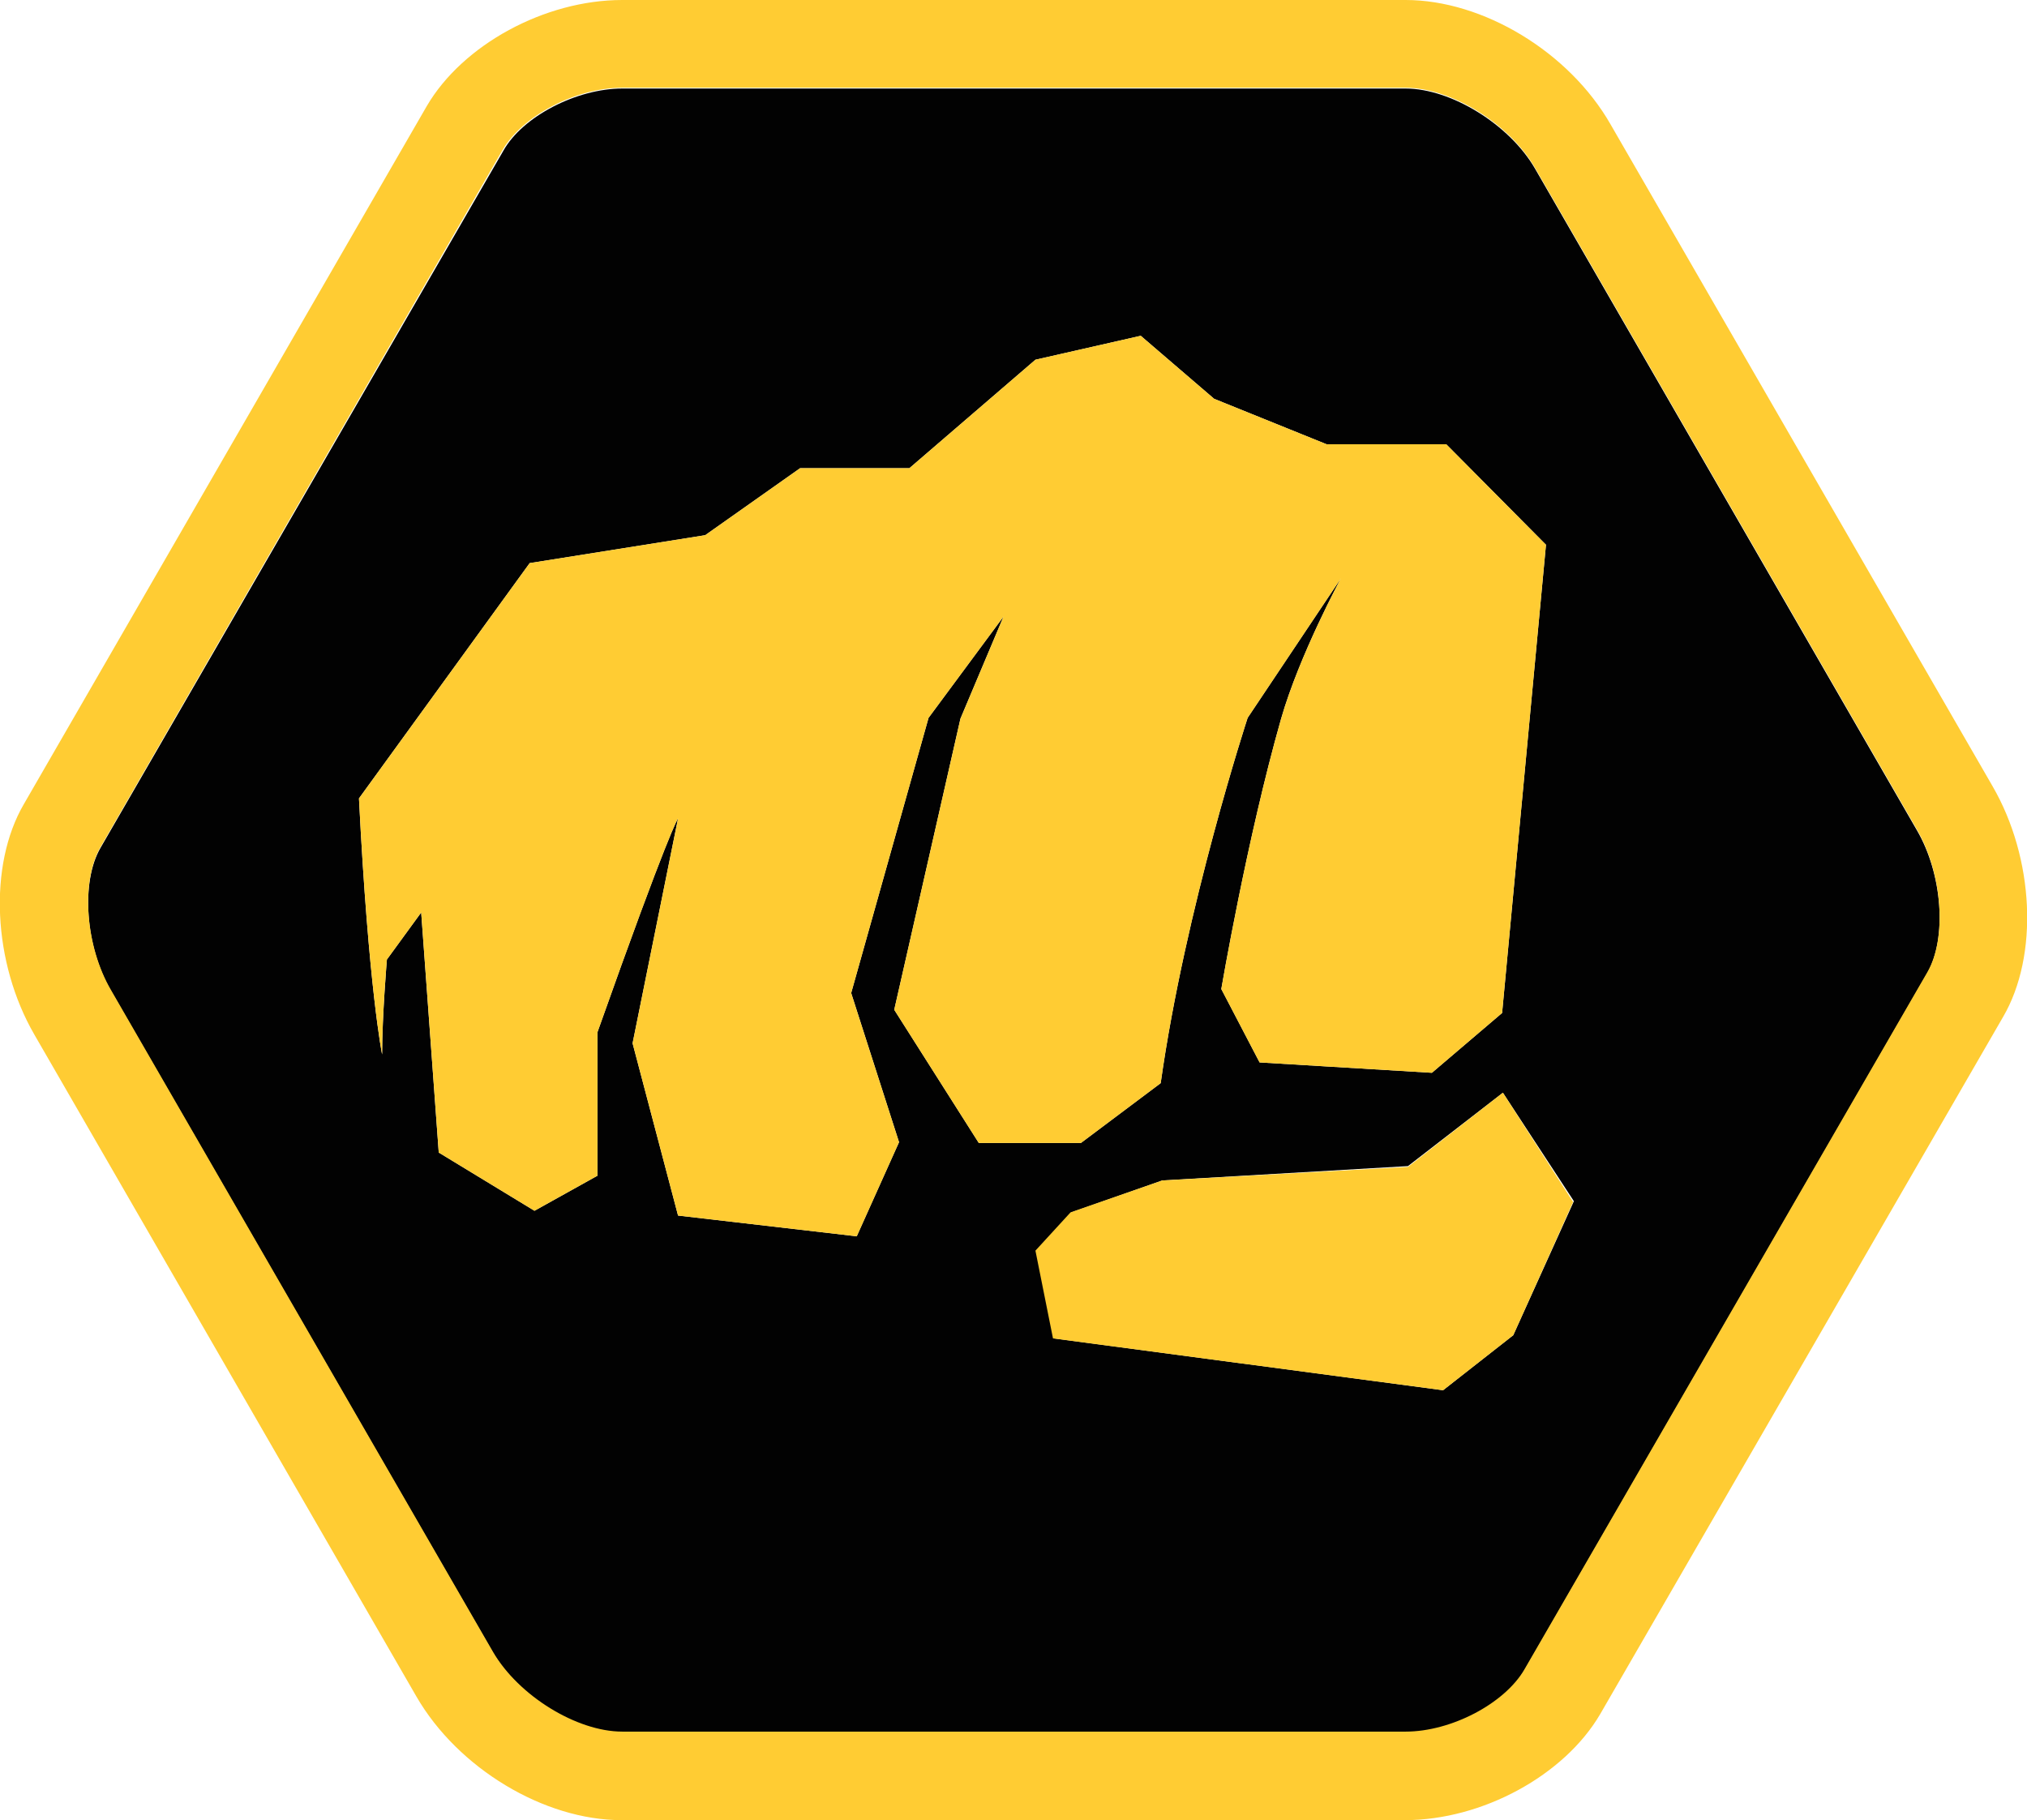 <?xml version="1.0" encoding="utf-8"?>
<!-- Generator: Adobe Illustrator 21.0.0, SVG Export Plug-In . SVG Version: 6.00 Build 0)  -->
<svg version="1.1" id="Capa_1" xmlns="http://www.w3.org/2000/svg" xmlns:xlink="http://www.w3.org/1999/xlink" x="0px" y="0px"
	 viewBox="0 0 254.1 228.2" style="enable-background:new 0 0 254.1 228.2;" xml:space="preserve">
<style type="text/css">
	.st0{fill:#020202;}
	.st1{fill:#FFCC33;}
</style>
<g>
	<path class="st0" d="M240.3,104.1l-47.9-83c-3.2-5.5-10.5-10-16.2-10H78c-5.7,0-12.5,3.5-14.9,7.8l-50.5,87.4
		c-2.5,4.3-1.9,12.4,1.3,17.9l47.9,83c3.2,5.5,10.5,10,16.2,10h98.2c5.7,0,12.5-3.5,14.9-7.8l50.5-87.4
		C244.1,117.6,243.5,109.6,240.3,104.1z M116.4,90l-9.7,34.5l6,18.7l-5.3,11.8L85,152.4l-5.7-21.6l5.7-28.2c0,0-1.1,1.4-10.1,26.8
		v18l-7.9,4.4L55,144.5l-2.2-30.1l-4.3,5.9c0,0-0.6,7.1-0.6,11.9c0,0-1.7-8.3-2.9-32.1l21.4-29.5l22-3.5l11.9-8.4H114l15.8-13.6
		l13.2-3l9.2,7.9l14.1,5.7h15l12.5,12.6l-5.5,58.7l-8.8,7.5l-21.6-1.3l-4.8-9.2c0,0,3.2-18.8,7.5-33.9c2.3-8,7.5-17.6,7.5-17.6
		L156.4,90c0,0-7.8,23.8-10.9,45.8l-10,7.5h-12.8l-10.6-16.7l8.3-36.5l5.4-12.8L116.4,90z M189.7,167.4l-8.8,6.9l-48.8-6.5l-2.2-11
		l4.4-4.8l11.4-4l30.8-1.8l11.9-9.2l8.9,13.6L189.7,167.4z"/>
	<g>
		<path class="st1" d="M116.4,90l-9.7,34.5l6,18.7l-5.3,11.8L85,152.4l-5.7-21.6l5.7-28.2c0,0-1.1,1.4-10.1,26.8v18l-7.9,4.4
			L55,144.5l-2.2-30.1l-4.3,5.9c0,0-0.6,7.1-0.6,11.9c0,0-1.7-8.3-2.9-32.1l21.4-29.5l22-3.5l11.9-8.4H114l15.8-13.6l13.2-3l9.2,7.9
			l14.1,5.7h15l12.5,12.6l-5.5,58.7l-8.8,7.5l-21.6-1.3l-4.8-9.2c0,0,3.2-18.8,7.5-33.9c2.3-8,7.5-17.6,7.5-17.6L156.4,90
			c0,0-7.8,23.8-10.9,45.8l-10,7.5h-12.8l-10.6-16.7l8.3-36.5l5.4-12.8L116.4,90z"/>
		<polygon class="st1" points="189.7,167.4 180.9,174.3 132,167.8 129.8,156.8 134.2,152 145.7,148 176.5,146.3 188.4,137 
			197.2,150.7 		"/>
	</g>
	<path class="st1" d="M176.2,11c5.7,0,13,4.5,16.2,10l47.9,83c3.2,5.5,3.8,13.6,1.3,17.9l-50.5,87.4c-2.5,4.3-9.2,7.8-14.9,7.8H78
		c-5.7,0-13-4.5-16.2-10l-47.9-83c-3.2-5.5-3.8-13.6-1.3-17.9L63,18.8C65.5,14.5,72.2,11,78,11H176.2 M176.2,0H78
		c-9.7,0-20,5.6-24.5,13.3L3,100.8c-4.5,7.7-3.9,19.9,1.3,28.9l47.9,83c5.2,9,16,15.5,25.7,15.5h98.2c9.7,0,20-5.6,24.5-13.3
		l50.5-87.4c4.5-7.7,3.9-19.9-1.3-28.9l-47.9-83C196.7,6.5,185.9,0,176.2,0L176.2,0z"/>
</g>
</svg>
